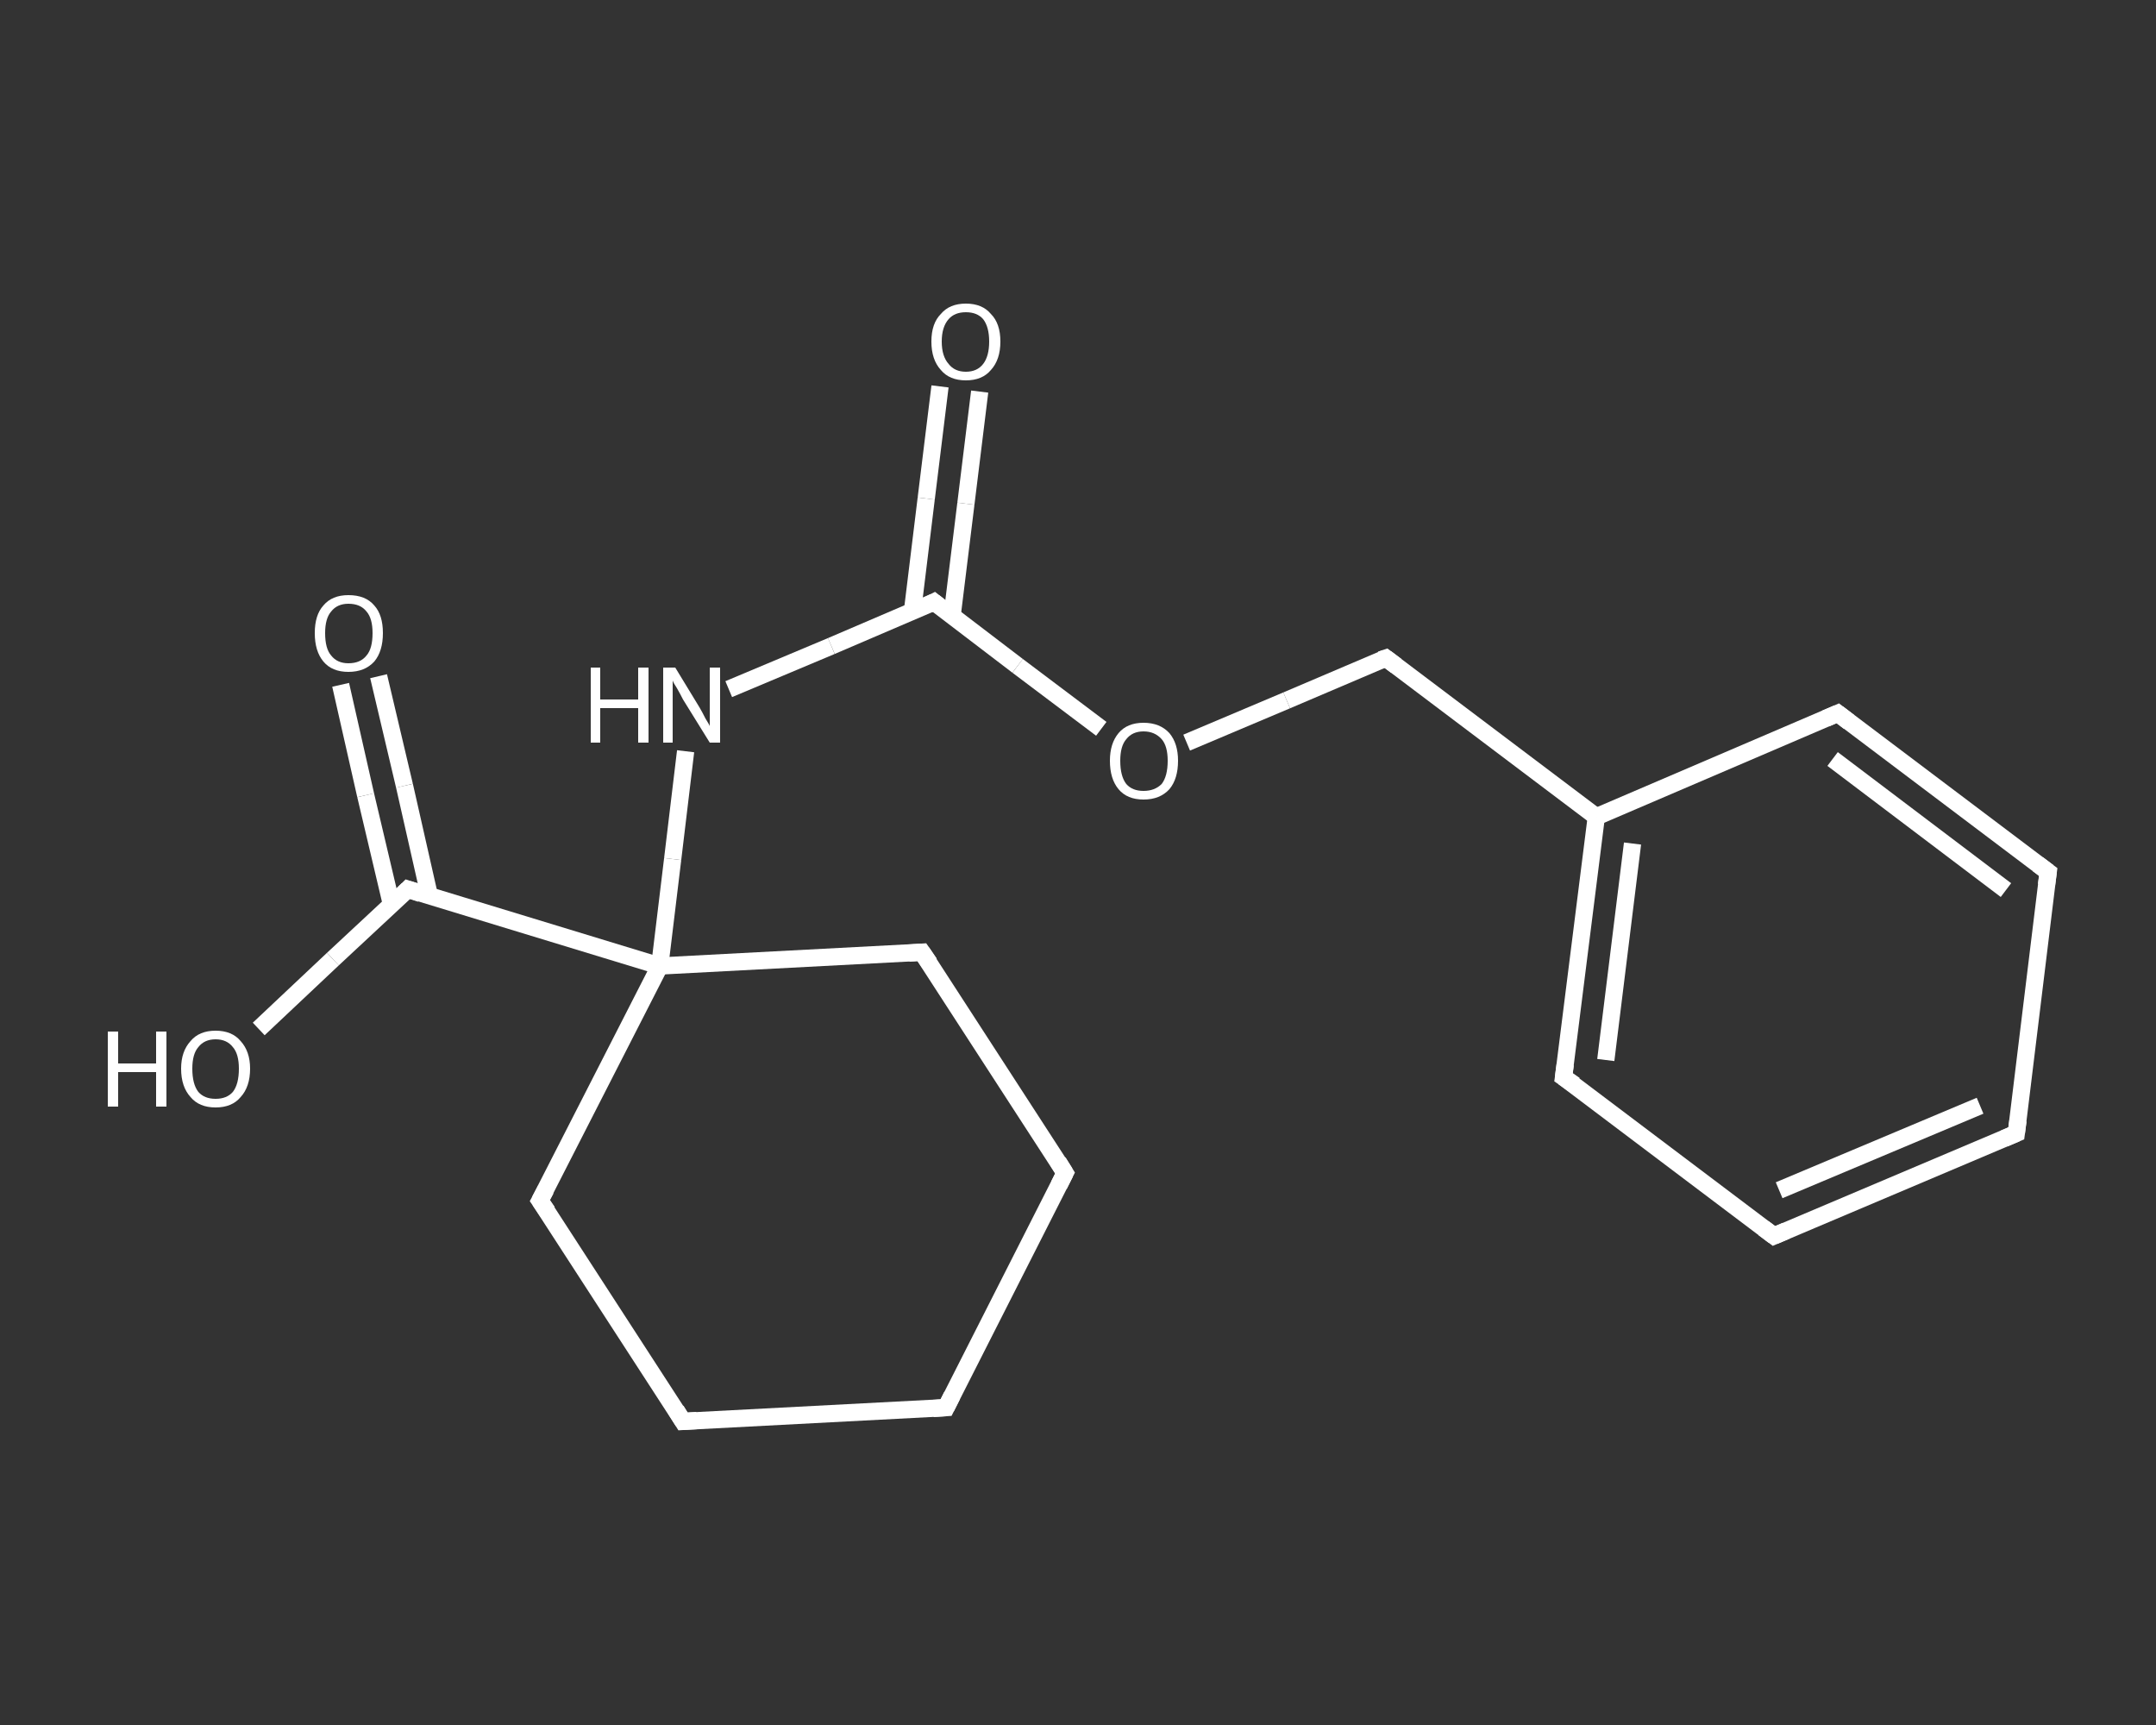<?xml version='1.0' encoding='iso-8859-1'?>
<svg version='1.1' baseProfile='full'
              xmlns='http://www.w3.org/2000/svg'
                      xmlns:rdkit='http://www.rdkit.org/xml'
                      xmlns:xlink='http://www.w3.org/1999/xlink'
                  xml:space='preserve'
width='250px' height='200px' viewBox='0 0 250 200'>
<rect x="0" y="0" width="250" height="200" fill="#333333" stroke="none"/>
<!-- END OF HEADER -->
<rect style='opacity:1.0;fill:transparent;stroke:none' width='250.0' height='200.0' x='0.0' y='0.0'> </rect>
<path class='bond-0 atom-0 atom-1' d='M 113.6,45.4 L 112.0,58.4' style='fill:none;fill-rule:evenodd;stroke:#FFFFFF;stroke-width:2.0px;stroke-linecap:butt;stroke-linejoin:miter;stroke-opacity:1' />
<path class='bond-0 atom-0 atom-1' d='M 112.0,58.4 L 110.4,71.4' style='fill:none;fill-rule:evenodd;stroke:#FFFFFF;stroke-width:2.0px;stroke-linecap:butt;stroke-linejoin:miter;stroke-opacity:1' />
<path class='bond-0 atom-0 atom-1' d='M 109.0,44.8 L 107.4,57.8' style='fill:none;fill-rule:evenodd;stroke:#FFFFFF;stroke-width:2.0px;stroke-linecap:butt;stroke-linejoin:miter;stroke-opacity:1' />
<path class='bond-0 atom-0 atom-1' d='M 107.4,57.8 L 105.8,70.9' style='fill:none;fill-rule:evenodd;stroke:#FFFFFF;stroke-width:2.0px;stroke-linecap:butt;stroke-linejoin:miter;stroke-opacity:1' />
<path class='bond-1 atom-1 atom-2' d='M 108.3,69.8 L 96.4,74.9' style='fill:none;fill-rule:evenodd;stroke:#FFFFFF;stroke-width:2.0px;stroke-linecap:butt;stroke-linejoin:miter;stroke-opacity:1' />
<path class='bond-1 atom-1 atom-2' d='M 96.4,74.9 L 84.5,79.9' style='fill:none;fill-rule:evenodd;stroke:#FFFFFF;stroke-width:2.0px;stroke-linecap:butt;stroke-linejoin:miter;stroke-opacity:1' />
<path class='bond-2 atom-2 atom-3' d='M 79.5,87.1 L 78.0,99.6' style='fill:none;fill-rule:evenodd;stroke:#FFFFFF;stroke-width:2.0px;stroke-linecap:butt;stroke-linejoin:miter;stroke-opacity:1' />
<path class='bond-2 atom-2 atom-3' d='M 78.0,99.6 L 76.5,112.0' style='fill:none;fill-rule:evenodd;stroke:#FFFFFF;stroke-width:2.0px;stroke-linecap:butt;stroke-linejoin:miter;stroke-opacity:1' />
<path class='bond-3 atom-3 atom-4' d='M 76.5,112.0 L 47.3,103.1' style='fill:none;fill-rule:evenodd;stroke:#FFFFFF;stroke-width:2.0px;stroke-linecap:butt;stroke-linejoin:miter;stroke-opacity:1' />
<path class='bond-4 atom-4 atom-5' d='M 49.8,103.9 L 46.9,91.1' style='fill:none;fill-rule:evenodd;stroke:#FFFFFF;stroke-width:2.0px;stroke-linecap:butt;stroke-linejoin:miter;stroke-opacity:1' />
<path class='bond-4 atom-4 atom-5' d='M 46.9,91.1 L 43.9,78.4' style='fill:none;fill-rule:evenodd;stroke:#FFFFFF;stroke-width:2.0px;stroke-linecap:butt;stroke-linejoin:miter;stroke-opacity:1' />
<path class='bond-4 atom-4 atom-5' d='M 45.4,104.9 L 42.4,92.2' style='fill:none;fill-rule:evenodd;stroke:#FFFFFF;stroke-width:2.0px;stroke-linecap:butt;stroke-linejoin:miter;stroke-opacity:1' />
<path class='bond-4 atom-4 atom-5' d='M 42.4,92.2 L 39.5,79.4' style='fill:none;fill-rule:evenodd;stroke:#FFFFFF;stroke-width:2.0px;stroke-linecap:butt;stroke-linejoin:miter;stroke-opacity:1' />
<path class='bond-5 atom-4 atom-6' d='M 47.3,103.1 L 38.6,111.2' style='fill:none;fill-rule:evenodd;stroke:#FFFFFF;stroke-width:2.0px;stroke-linecap:butt;stroke-linejoin:miter;stroke-opacity:1' />
<path class='bond-5 atom-4 atom-6' d='M 38.6,111.2 L 30.0,119.3' style='fill:none;fill-rule:evenodd;stroke:#FFFFFF;stroke-width:2.0px;stroke-linecap:butt;stroke-linejoin:miter;stroke-opacity:1' />
<path class='bond-6 atom-3 atom-7' d='M 76.5,112.0 L 62.6,139.2' style='fill:none;fill-rule:evenodd;stroke:#FFFFFF;stroke-width:2.0px;stroke-linecap:butt;stroke-linejoin:miter;stroke-opacity:1' />
<path class='bond-7 atom-7 atom-8' d='M 62.6,139.2 L 79.2,164.8' style='fill:none;fill-rule:evenodd;stroke:#FFFFFF;stroke-width:2.0px;stroke-linecap:butt;stroke-linejoin:miter;stroke-opacity:1' />
<path class='bond-8 atom-8 atom-9' d='M 79.2,164.8 L 109.7,163.2' style='fill:none;fill-rule:evenodd;stroke:#FFFFFF;stroke-width:2.0px;stroke-linecap:butt;stroke-linejoin:miter;stroke-opacity:1' />
<path class='bond-9 atom-9 atom-10' d='M 109.7,163.2 L 123.5,136.0' style='fill:none;fill-rule:evenodd;stroke:#FFFFFF;stroke-width:2.0px;stroke-linecap:butt;stroke-linejoin:miter;stroke-opacity:1' />
<path class='bond-10 atom-10 atom-11' d='M 123.5,136.0 L 106.9,110.4' style='fill:none;fill-rule:evenodd;stroke:#FFFFFF;stroke-width:2.0px;stroke-linecap:butt;stroke-linejoin:miter;stroke-opacity:1' />
<path class='bond-11 atom-1 atom-12' d='M 108.3,69.8 L 118.0,77.2' style='fill:none;fill-rule:evenodd;stroke:#FFFFFF;stroke-width:2.0px;stroke-linecap:butt;stroke-linejoin:miter;stroke-opacity:1' />
<path class='bond-11 atom-1 atom-12' d='M 118.0,77.2 L 127.7,84.5' style='fill:none;fill-rule:evenodd;stroke:#FFFFFF;stroke-width:2.0px;stroke-linecap:butt;stroke-linejoin:miter;stroke-opacity:1' />
<path class='bond-12 atom-12 atom-13' d='M 137.6,86.1 L 149.2,81.2' style='fill:none;fill-rule:evenodd;stroke:#FFFFFF;stroke-width:2.0px;stroke-linecap:butt;stroke-linejoin:miter;stroke-opacity:1' />
<path class='bond-12 atom-12 atom-13' d='M 149.2,81.2 L 160.7,76.3' style='fill:none;fill-rule:evenodd;stroke:#FFFFFF;stroke-width:2.0px;stroke-linecap:butt;stroke-linejoin:miter;stroke-opacity:1' />
<path class='bond-13 atom-13 atom-14' d='M 160.7,76.3 L 185.1,94.7' style='fill:none;fill-rule:evenodd;stroke:#FFFFFF;stroke-width:2.0px;stroke-linecap:butt;stroke-linejoin:miter;stroke-opacity:1' />
<path class='bond-14 atom-14 atom-15' d='M 185.1,94.7 L 181.3,124.9' style='fill:none;fill-rule:evenodd;stroke:#FFFFFF;stroke-width:2.0px;stroke-linecap:butt;stroke-linejoin:miter;stroke-opacity:1' />
<path class='bond-14 atom-14 atom-15' d='M 189.3,97.8 L 186.2,122.9' style='fill:none;fill-rule:evenodd;stroke:#FFFFFF;stroke-width:2.0px;stroke-linecap:butt;stroke-linejoin:miter;stroke-opacity:1' />
<path class='bond-15 atom-15 atom-16' d='M 181.3,124.9 L 205.7,143.3' style='fill:none;fill-rule:evenodd;stroke:#FFFFFF;stroke-width:2.0px;stroke-linecap:butt;stroke-linejoin:miter;stroke-opacity:1' />
<path class='bond-16 atom-16 atom-17' d='M 205.7,143.3 L 233.8,131.4' style='fill:none;fill-rule:evenodd;stroke:#FFFFFF;stroke-width:2.0px;stroke-linecap:butt;stroke-linejoin:miter;stroke-opacity:1' />
<path class='bond-16 atom-16 atom-17' d='M 206.3,138.0 L 229.6,128.2' style='fill:none;fill-rule:evenodd;stroke:#FFFFFF;stroke-width:2.0px;stroke-linecap:butt;stroke-linejoin:miter;stroke-opacity:1' />
<path class='bond-17 atom-17 atom-18' d='M 233.8,131.4 L 237.5,101.1' style='fill:none;fill-rule:evenodd;stroke:#FFFFFF;stroke-width:2.0px;stroke-linecap:butt;stroke-linejoin:miter;stroke-opacity:1' />
<path class='bond-18 atom-18 atom-19' d='M 237.5,101.1 L 213.1,82.7' style='fill:none;fill-rule:evenodd;stroke:#FFFFFF;stroke-width:2.0px;stroke-linecap:butt;stroke-linejoin:miter;stroke-opacity:1' />
<path class='bond-18 atom-18 atom-19' d='M 232.6,103.2 L 212.5,88.0' style='fill:none;fill-rule:evenodd;stroke:#FFFFFF;stroke-width:2.0px;stroke-linecap:butt;stroke-linejoin:miter;stroke-opacity:1' />
<path class='bond-19 atom-11 atom-3' d='M 106.9,110.4 L 76.5,112.0' style='fill:none;fill-rule:evenodd;stroke:#FFFFFF;stroke-width:2.0px;stroke-linecap:butt;stroke-linejoin:miter;stroke-opacity:1' />
<path class='bond-20 atom-19 atom-14' d='M 213.1,82.7 L 185.1,94.7' style='fill:none;fill-rule:evenodd;stroke:#FFFFFF;stroke-width:2.0px;stroke-linecap:butt;stroke-linejoin:miter;stroke-opacity:1' />
<path d='M 107.7,70.1 L 108.3,69.8 L 108.8,70.2' style='fill:none;stroke:#FFFFFF;stroke-width:2.0px;stroke-linecap:butt;stroke-linejoin:miter;stroke-opacity:1;' />
<path d='M 48.8,103.6 L 47.3,103.1 L 46.9,103.5' style='fill:none;stroke:#FFFFFF;stroke-width:2.0px;stroke-linecap:butt;stroke-linejoin:miter;stroke-opacity:1;' />
<path d='M 63.3,137.9 L 62.6,139.2 L 63.5,140.5' style='fill:none;stroke:#FFFFFF;stroke-width:2.0px;stroke-linecap:butt;stroke-linejoin:miter;stroke-opacity:1;' />
<path d='M 78.4,163.5 L 79.2,164.8 L 80.8,164.7' style='fill:none;stroke:#FFFFFF;stroke-width:2.0px;stroke-linecap:butt;stroke-linejoin:miter;stroke-opacity:1;' />
<path d='M 108.2,163.3 L 109.7,163.2 L 110.4,161.8' style='fill:none;stroke:#FFFFFF;stroke-width:2.0px;stroke-linecap:butt;stroke-linejoin:miter;stroke-opacity:1;' />
<path d='M 122.8,137.4 L 123.5,136.0 L 122.7,134.7' style='fill:none;stroke:#FFFFFF;stroke-width:2.0px;stroke-linecap:butt;stroke-linejoin:miter;stroke-opacity:1;' />
<path d='M 107.8,111.7 L 106.9,110.4 L 105.4,110.5' style='fill:none;stroke:#FFFFFF;stroke-width:2.0px;stroke-linecap:butt;stroke-linejoin:miter;stroke-opacity:1;' />
<path d='M 160.1,76.5 L 160.7,76.3 L 161.9,77.2' style='fill:none;stroke:#FFFFFF;stroke-width:2.0px;stroke-linecap:butt;stroke-linejoin:miter;stroke-opacity:1;' />
<path d='M 181.5,123.4 L 181.3,124.9 L 182.6,125.8' style='fill:none;stroke:#FFFFFF;stroke-width:2.0px;stroke-linecap:butt;stroke-linejoin:miter;stroke-opacity:1;' />
<path d='M 204.5,142.4 L 205.7,143.3 L 207.1,142.7' style='fill:none;stroke:#FFFFFF;stroke-width:2.0px;stroke-linecap:butt;stroke-linejoin:miter;stroke-opacity:1;' />
<path d='M 232.4,132.0 L 233.8,131.4 L 234.0,129.9' style='fill:none;stroke:#FFFFFF;stroke-width:2.0px;stroke-linecap:butt;stroke-linejoin:miter;stroke-opacity:1;' />
<path d='M 237.3,102.6 L 237.5,101.1 L 236.3,100.2' style='fill:none;stroke:#FFFFFF;stroke-width:2.0px;stroke-linecap:butt;stroke-linejoin:miter;stroke-opacity:1;' />
<path d='M 214.4,83.7 L 213.1,82.7 L 211.7,83.3' style='fill:none;stroke:#FFFFFF;stroke-width:2.0px;stroke-linecap:butt;stroke-linejoin:miter;stroke-opacity:1;' />
<path class='atom-0' d='M 108.0 39.6
Q 108.0 37.5, 109.1 36.4
Q 110.1 35.2, 112.0 35.2
Q 113.9 35.2, 114.9 36.4
Q 116.0 37.5, 116.0 39.6
Q 116.0 41.7, 114.9 42.9
Q 113.9 44.1, 112.0 44.1
Q 110.1 44.1, 109.1 42.9
Q 108.0 41.7, 108.0 39.6
M 112.0 43.1
Q 113.3 43.1, 114.0 42.2
Q 114.7 41.3, 114.7 39.6
Q 114.7 37.9, 114.0 37.0
Q 113.3 36.2, 112.0 36.2
Q 110.7 36.2, 110.0 37.0
Q 109.2 37.9, 109.2 39.6
Q 109.2 41.3, 110.0 42.2
Q 110.7 43.1, 112.0 43.1
' fill='#FFFFFF'/>
<path class='atom-2' d='M 68.5 77.4
L 69.6 77.4
L 69.6 81.1
L 74.0 81.1
L 74.0 77.4
L 75.2 77.4
L 75.2 86.1
L 74.0 86.1
L 74.0 82.1
L 69.6 82.1
L 69.6 86.1
L 68.5 86.1
L 68.5 77.4
' fill='#FFFFFF'/>
<path class='atom-2' d='M 78.3 77.4
L 81.1 82.0
Q 81.4 82.5, 81.8 83.3
Q 82.3 84.1, 82.3 84.2
L 82.3 77.4
L 83.5 77.4
L 83.5 86.1
L 82.3 86.1
L 79.2 81.1
Q 78.9 80.5, 78.5 79.8
Q 78.1 79.2, 78.0 78.9
L 78.0 86.1
L 76.9 86.1
L 76.9 77.4
L 78.3 77.4
' fill='#FFFFFF'/>
<path class='atom-5' d='M 36.5 73.4
Q 36.5 71.3, 37.5 70.2
Q 38.5 69.0, 40.4 69.0
Q 42.4 69.0, 43.4 70.2
Q 44.4 71.3, 44.4 73.4
Q 44.4 75.5, 43.4 76.7
Q 42.3 77.9, 40.4 77.9
Q 38.5 77.9, 37.5 76.7
Q 36.5 75.5, 36.5 73.4
M 40.4 76.9
Q 41.8 76.9, 42.5 76.0
Q 43.2 75.2, 43.2 73.4
Q 43.2 71.7, 42.5 70.9
Q 41.8 70.0, 40.4 70.0
Q 39.1 70.0, 38.4 70.9
Q 37.7 71.7, 37.7 73.4
Q 37.7 75.2, 38.4 76.0
Q 39.1 76.9, 40.4 76.9
' fill='#FFFFFF'/>
<path class='atom-6' d='M 12.5 119.6
L 13.7 119.6
L 13.7 123.3
L 18.1 123.3
L 18.1 119.6
L 19.3 119.6
L 19.3 128.3
L 18.1 128.3
L 18.1 124.3
L 13.7 124.3
L 13.7 128.3
L 12.5 128.3
L 12.5 119.6
' fill='#FFFFFF'/>
<path class='atom-6' d='M 21.0 123.9
Q 21.0 121.9, 22.1 120.7
Q 23.1 119.5, 25.0 119.5
Q 26.9 119.5, 27.9 120.7
Q 29.0 121.9, 29.0 123.9
Q 29.0 126.0, 27.9 127.2
Q 26.9 128.4, 25.0 128.4
Q 23.1 128.4, 22.1 127.2
Q 21.0 126.0, 21.0 123.9
M 25.0 127.4
Q 26.3 127.4, 27.0 126.6
Q 27.7 125.7, 27.7 123.9
Q 27.7 122.2, 27.0 121.4
Q 26.3 120.5, 25.0 120.5
Q 23.7 120.5, 23.0 121.4
Q 22.3 122.2, 22.3 123.9
Q 22.3 125.7, 23.0 126.6
Q 23.7 127.4, 25.0 127.4
' fill='#FFFFFF'/>
<path class='atom-12' d='M 128.7 88.2
Q 128.7 86.2, 129.7 85.0
Q 130.7 83.8, 132.6 83.8
Q 134.5 83.8, 135.6 85.0
Q 136.6 86.2, 136.6 88.2
Q 136.6 90.3, 135.6 91.5
Q 134.5 92.7, 132.6 92.7
Q 130.7 92.7, 129.7 91.5
Q 128.7 90.3, 128.7 88.2
M 132.6 91.7
Q 133.9 91.7, 134.7 90.9
Q 135.4 90.0, 135.4 88.2
Q 135.4 86.5, 134.7 85.7
Q 133.9 84.8, 132.6 84.8
Q 131.3 84.8, 130.6 85.7
Q 129.9 86.5, 129.9 88.2
Q 129.9 90.0, 130.6 90.9
Q 131.3 91.7, 132.6 91.7
' fill='#FFFFFF'/>
</svg>
